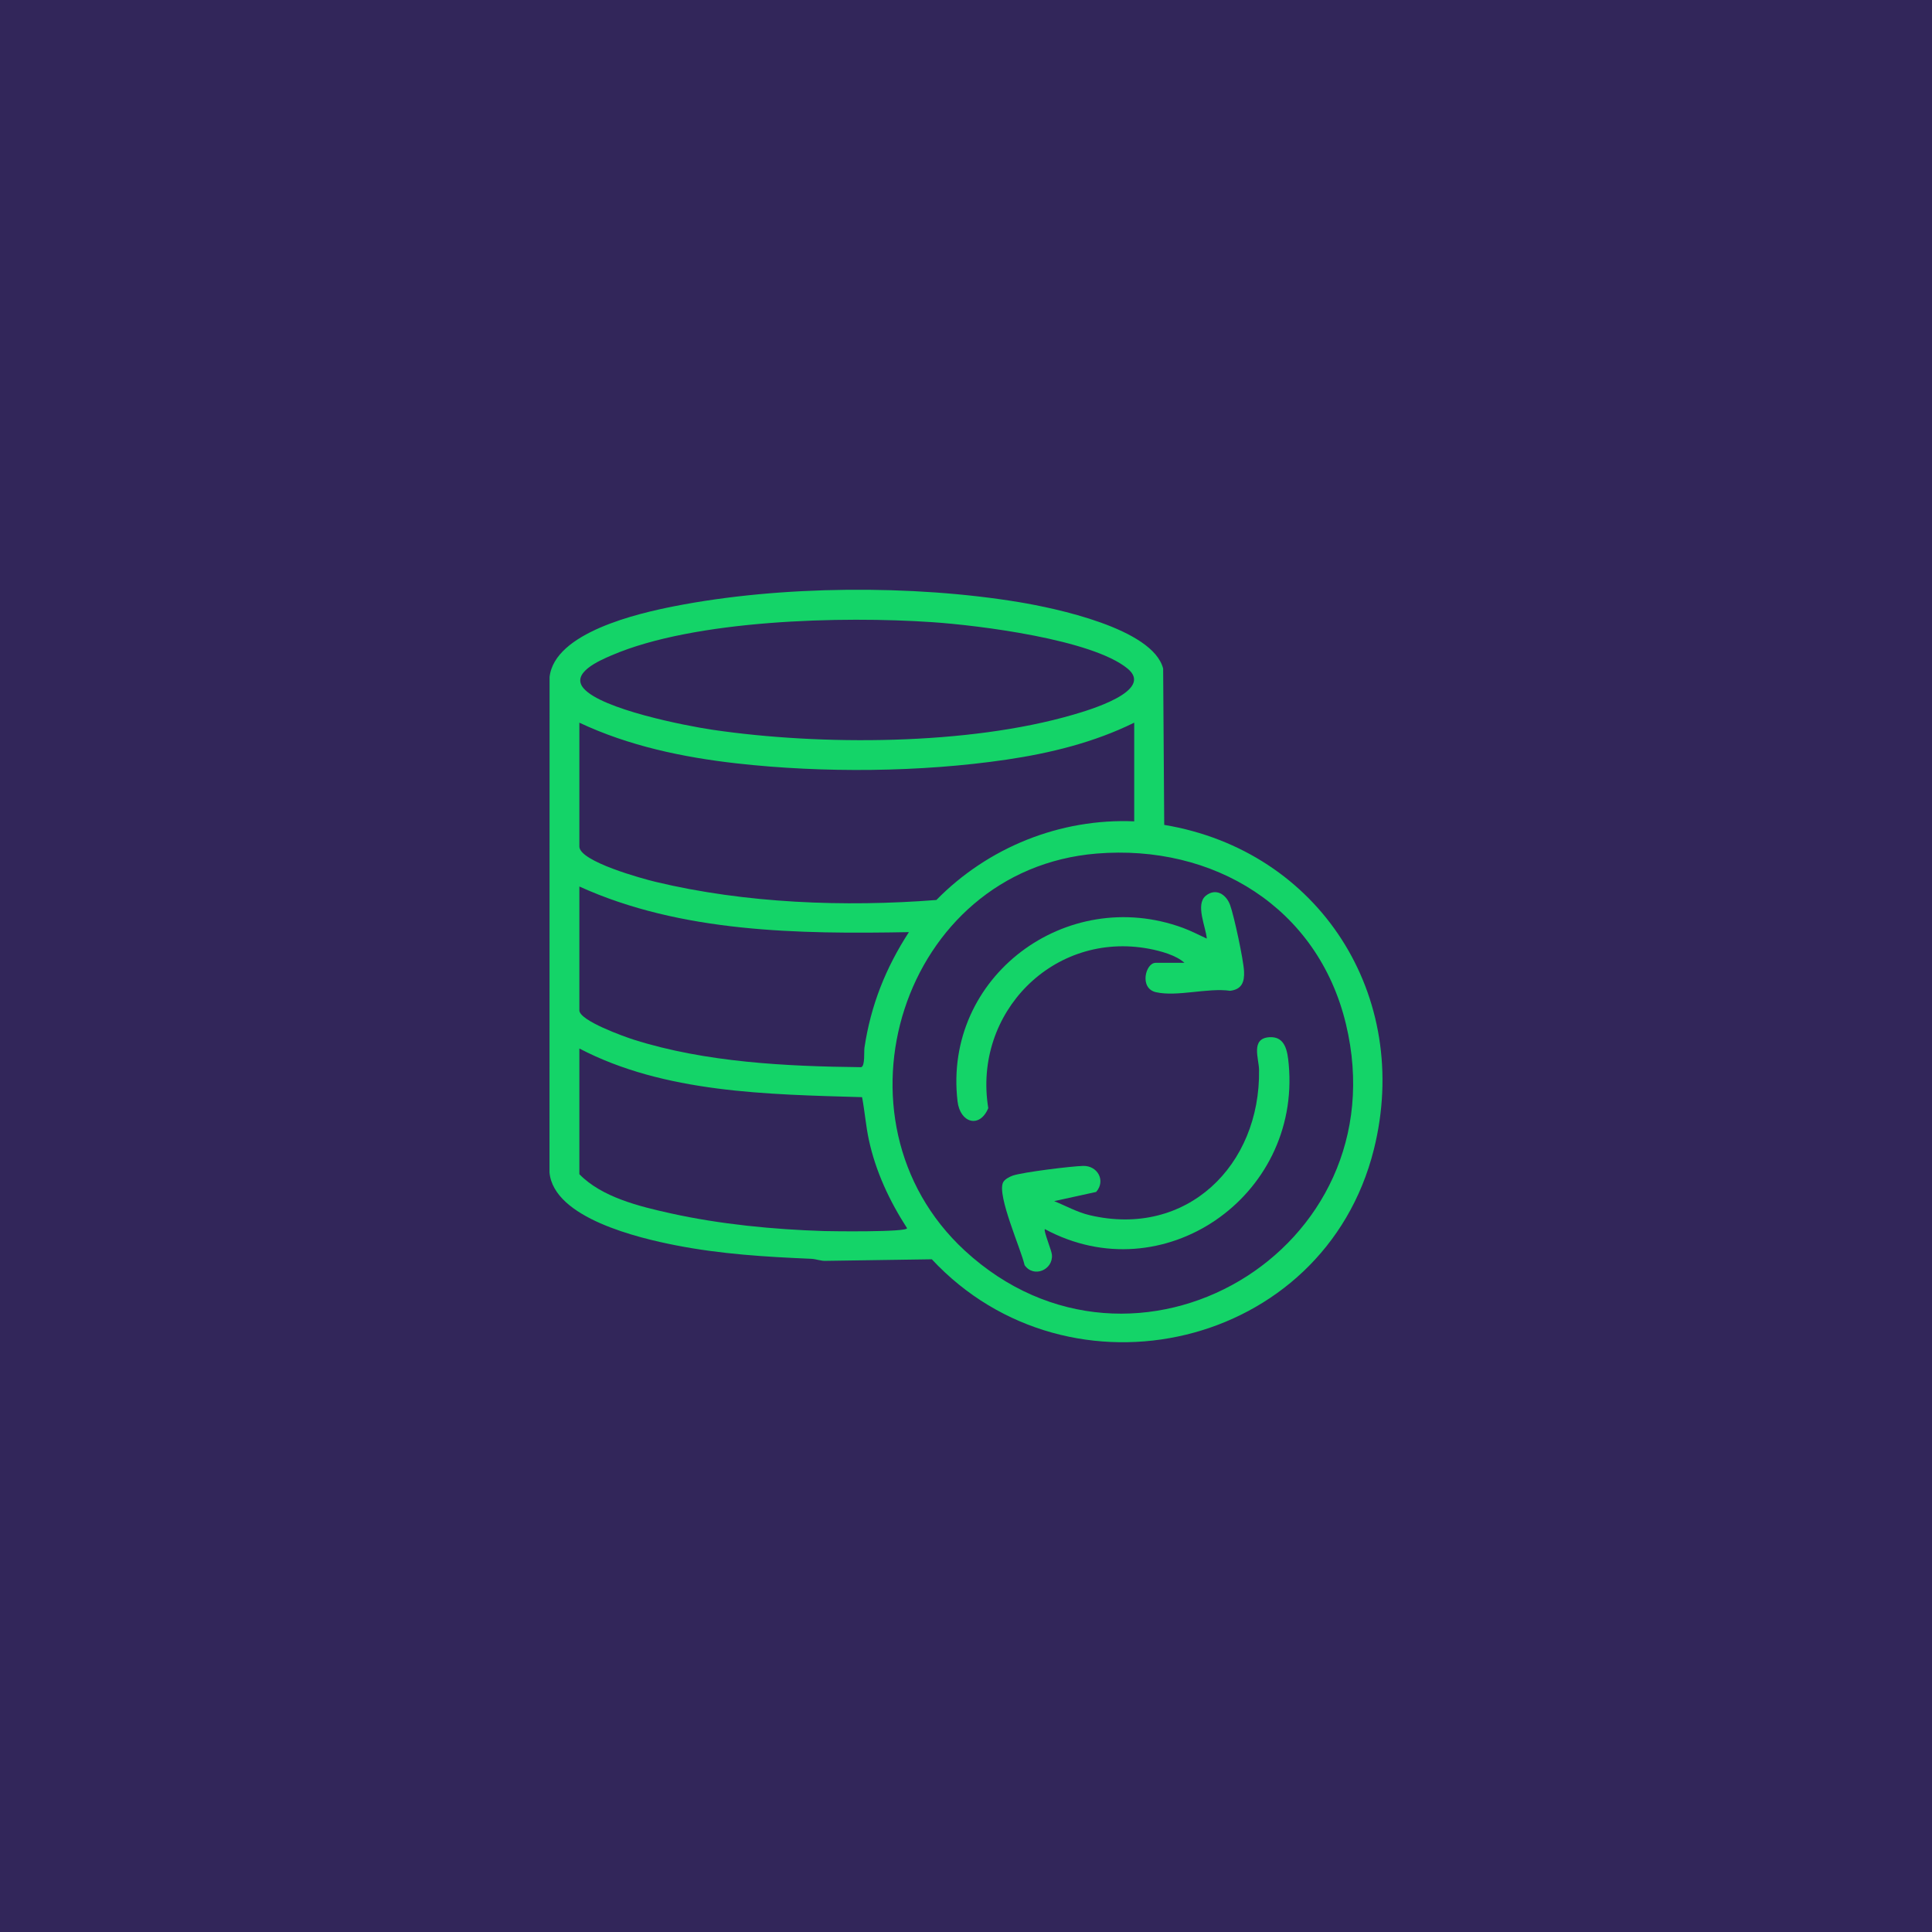 <?xml version="1.0" encoding="UTF-8"?><svg id="a" xmlns="http://www.w3.org/2000/svg" width="72" height="72" viewBox="0 0 72 72"><rect width="72" height="72" fill="#32265a"/><path d="M43.386,30.741c5.79.963,9.241,6.384,7.814,12.095-1.859,7.435-11.327,9.613-16.474,4.094l-3.944.058c-.189.011-.363-.068-.549-.076-1.713-.073-3.359-.173-5.048-.503-1.368-.268-4.554-1.011-4.707-2.718l.003-18.46c.187-1.662,3.299-2.373,4.648-2.638,3.938-.775,8.896-.808,12.853-.152,1.318.219,4.984.977,5.365,2.476l.04,5.824ZM21.755,25.658c.673.772,3.76,1.386,4.809,1.54,4.028.591,9.512.579,13.43-.563.549-.16,3.039-.881,2.032-1.715-1.317-1.09-5.547-1.616-7.286-1.734-3.35-.228-8.854-.095-11.947,1.236-.445.192-1.544.657-1.038,1.237ZM42.269,26.932c-1.49.734-3.122,1.136-4.763,1.378-3.192.471-6.835.5-10.043.14-2.014-.226-4.037-.654-5.872-1.518v4.614c0,.561,2.368,1.205,2.844,1.319,3.342.801,7.044.942,10.461.675,1.921-1.958,4.611-3.048,7.373-2.931v-3.678ZM40.867,31.81c-7.257.596-10.192,9.922-4.914,14.795,6.306,5.821,16.241.012,14.205-8.446-1.045-4.342-4.934-6.706-9.292-6.349ZM21.591,33.038v4.614c0,.385,1.679.983,2.028,1.094,2.671.846,5.683.995,8.472,1.025.152-.035.103-.579.124-.723.238-1.586.79-2.972,1.657-4.31-4.108.075-8.492.021-12.282-1.701ZM21.591,39.075v4.684c.842.864,2.246,1.202,3.399,1.458,1.847.409,3.835.602,5.722.661.253.008,3.095.047,3.091-.108-.652-1.008-1.17-2.112-1.424-3.295-.113-.527-.152-1.059-.252-1.587-3.519-.103-7.366-.155-10.537-1.814Z" fill="#14d468"/><path d="M38.939,45.805c-.055.07.248.779.263.957.049.561-.678.874-1.018.387-.137-.606-1.028-2.585-.805-3.078.053-.118.241-.218.364-.26.377-.128,2.192-.352,2.629-.361.529-.01.847.549.478.97l-1.564.343c.435.174.856.413,1.317.522,3.621.858,6.373-1.853,6.318-5.416-.006-.423-.32-1.166.38-1.215.599-.042.682.521.726,1.011.451,4.943-4.702,8.506-9.088,6.14Z" fill="#14d468"/><path d="M44.142,35.883c-.308-.286-.898-.445-1.315-.524-3.571-.675-6.575,2.393-5.997,5.938-.321.768-1.051.552-1.145-.253-.545-4.642,4.054-8.067,8.405-6.463.307.113.589.264.884.398-.032-.426-.437-1.273-.037-1.597.371-.301.76-.055.906.347.15.416.497,2.034.519,2.467.02.397-.082.677-.519.728-.837-.119-1.964.231-2.762.053-.635-.142-.389-1.095-.015-1.095h1.076Z" fill="#14d468"/></svg>